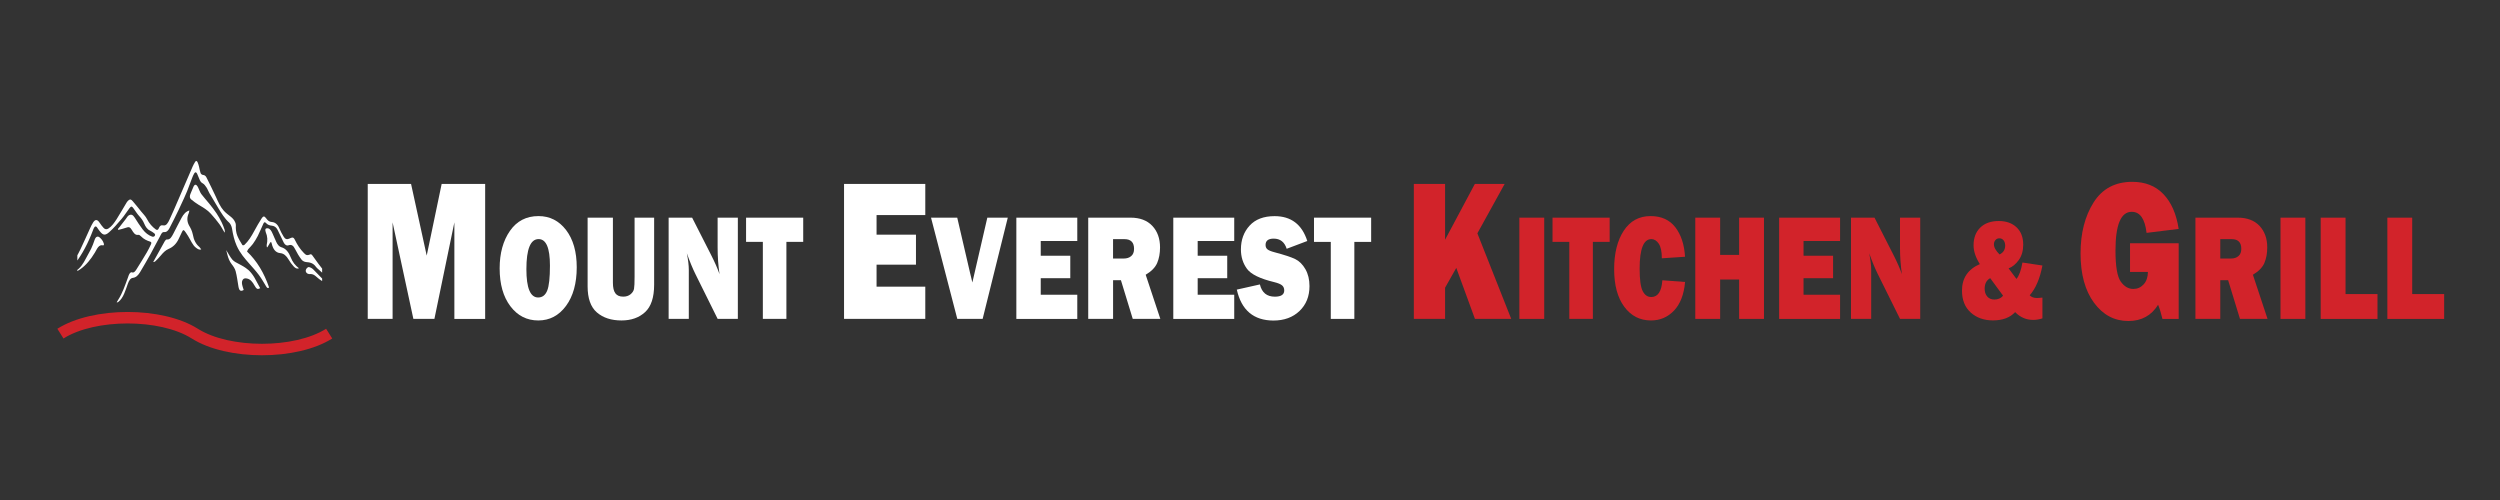 <?xml version="1.0" encoding="utf-8"?>
<!-- Generator: Adobe Illustrator 25.3.0, SVG Export Plug-In . SVG Version: 6.00 Build 0)  -->
<svg version="1.1" id="Layer_1" xmlns="http://www.w3.org/2000/svg" xmlns:xlink="http://www.w3.org/1999/xlink" x="0px" y="0px"
	 viewBox="0 0 8640 1728" style="enable-background:new 0 0 8640 1728;" xml:space="preserve">
<rect x="0" y="0" width="8640" height="1728" fill="#333333" stroke="none"/>
<style type="text/css">
	.st0{clip-path:url(#SVGID_2_);fill:#FFFFFF;}
	.st1{fill:#FFFFFF;}
	.st2{fill:#D2232A;}
	.st3{clip-path:url(#SVGID_4_);}
</style>
<g>
	<defs>
		<rect id="SVGID_1_" x="267.3" y="554.9" width="846" height="490.7"/>
	</defs>
	<clipPath id="SVGID_2_">
		<use xlink:href="#SVGID_1_"  style="overflow:visible;"/>
	</clipPath>
	<path class="st0" d="M407.4,791.5c2.1-2.6,4.3-5.1,6.4-7.8c6.9-8.8,13.7-17.6,20.6-26.4c3.5-4.5,6.6-10.6,10.7-13
		c8.1-4.6,14-2.6,20.8,8.3c8.7,13.9,17.6,27.8,27.3,40.4c9.2,12,20.3,20.5,32.8,24.8c2.1,0.7,4.6,0.5,6.6-0.5
		c1.5-0.8,3.3-3.4,3.5-5.4c0.2-1.7-1.5-4.5-2.9-5.5c-5-3.6-10.1-7.4-15.5-9.9c-9-4.1-15-13.3-19.2-23.5c-4.6-11.3-10.8-19.1-18-26.9
		c-7-7.6-12.7-17.4-19.1-26c-5.5-7.5-8-8.2-13.6-1.1c-9.3,11.9-17.4,25.5-27,36.8c-14.1,16.6-28.4,33.3-43.9,47
		c-16.2,14.3-23.5,8.3-36.1-9c-1.5-2-3-4-4.3-6.2c-5.4-9.1-10-4.3-13.1,2.8c-3.1,7.3-5.8,14.9-8.8,22.3
		c-17.1,41.7-38.3,78.9-64.8,110.1c-5.6,6.6-12,11.9-18.1,17.8c-0.5-0.8-1-1.6-1.4-2.4c4.4-6.2,8.6-12.5,13.1-18.6
		c13-17.6,24.5-37,34.5-57.8c11.6-24,22.3-48.9,33.5-73.2c3.2-6.9,6.5-13.7,10.4-19.8c7.4-11.6,14.6-10.9,22.3,0.7
		c4.3,6.5,9,12.8,14,18.2c5,5.4,10.8,5.8,16.8,1.9c11.6-7.4,20.3-20,28.5-32.7c11.8-18.4,22.6-38,34.1-56.9c2.1-3.5,5-6.6,7.9-8.7
		c7.3-5.3,12,2.7,16.6,7.9c8.8,10.1,17.2,20.9,25.7,31.5c6.9,8.6,15.1,16.1,20.3,26.3c8,15.7,18.1,26.7,30,35.6
		c4.6,3.5,8.3,2.4,10.8-3.7c3.2-8.2,7.6-11.7,14.5-10.1c11.5,2.7,17.4-8.9,22.4-19.6c10.4-22,20-44.7,29.8-67.3
		c16.8-38.8,33.5-77.8,50.4-116.6c2.4-5.6,5.4-10.8,8.5-15.9c2.8-4.6,6.1-3.7,8.2,0.8c2.2,4.5,3.7,9.6,5,14.7c2,7.7,3,16,5.6,23.2
		c1.2,3.3,5.2,6.2,8.1,6.4c5.7,0.5,9.7,3.1,12.8,9.8c10.6,22.1,22,43.5,32.1,66.1c7.8,17.4,15.5,34.7,27,47.6
		c7.2,8,15.6,14.1,23.7,20.5c6.7,5.3,12.7,11.4,16.4,20.9c1.1,2.7,1.9,6,1.8,9c-0.7,12.8,0.7,25.4,5.1,36.2
		c4.7,11.5,11.1,21.9,17.4,32.1c1,1.6,5.4,1.2,7.2-0.5c13.8-12.7,24.3-29.9,34.1-48.2c7.9-14.9,16.4-29.2,25.2-43.1
		c5.5-8.8,9.8-8.7,15.5-0.7c5.4,7.6,10.9,12.5,19.4,13c11.2,0.6,20.6,7.6,26.6,22.4c4,10,9.4,19,14.6,28c5.1,8.9,11.3,10.8,19.3,7.2
		c3.2-1.4,6.5-3.1,9.8-3.8c4.9-1.1,7.8,3.6,10.1,8.4c8.3,17.1,18.2,32.1,30.3,44.3c2.9,3,6,6.2,9.4,7.4c3.2,1.1,7.1,0.6,10.3-0.9
		c3.9-1.8,6.4-2.8,10,2.3c14,19.8,28.3,39.3,43.2,57.8c7.6,9.5,16.7,16.6,25.1,24.9c0.9,0.9,1.7,2.1,2.7,3.4
		c-1.7,4.1-3.1,4.7-6.2,1.7c-14.5-13.6-29.4-26.6-44.1-39.9c-2.7-2.5-5.7-4.6-7.9-7.8c-9.4-13.6-21.2-16-34.1-16.9
		c-5.5-0.4-12.2-3.5-16.1-8.6c-8.2-10.8-15.6-23-22-35.9c-5.8-11.8-11.9-17.2-22.5-13.5c-6.6,2.3-12.9-1.3-17-9.5
		c-7.2-14.6-14.1-29.4-21.2-44c-4.8-9.8-12.2-13.5-20.2-14.3c-7.4-0.8-14.3-2.9-20.2-9.5c-3.8-4.3-6.6-2.1-8.6,2.4
		c-6.6,14.2-12.5,29-19.4,42.7c-5,9.9-10.9,19.1-17.1,27.8c-4.8,6.7-10.7,11.8-15.9,17.9c-1.5,1.7-2.3,4.6-4.1,8.1
		c33.7,32.1,58.8,73.4,76.2,124.2c-3.6,3.3-6.5,2.4-9.5-2.6c-8.4-13.8-16.5-28.1-25.8-40.6c-10-13.5-21.1-25.4-31.9-37.7
		c-16.7-19-33.6-37.9-45-63.8c-8-18.2-12.6-38-15.9-58.8c-1.2-7.6-5.2-16.3-9.8-20.5c-15.6-13.9-27.2-33-38.8-52.3
		c-9.9-16.6-20-33.2-29.8-50c-3.5-6.1-6-13.5-9.8-19.2c-3.7-5.6-8.1-11.8-13.1-14.3c-6.4-3.1-9.4-9.1-12.2-16.2
		c-2.3-5.7-4.5-11.6-7.1-17c-3-6.2-6.8-6.7-10.2-0.9c-3,5-5.3,10.8-7.5,16.6c-5.8,14.9-11.2,30-17,44.8c-3.3,8.3-6.9,16.3-10.6,24.3
		c-6.1,13.4-12.1,26.7-18.5,39.8c-10.4,21.4-20.9,42.9-31.9,63.8c-4.3,8.2-10.2,14.1-18.5,13.2c-7.4-0.8-10.3,7.8-13.9,14.4
		C542,836.9,531.3,858,520,878.5c-11.6,20.9-23.6,41.3-35.7,61.7c-6.5,10.9-14.1,18.9-25.1,20.1c-8.8,1-13.8,10.3-17.5,20.7
		c-4,11.4-7.9,22.9-12.5,33.7c-5.1,11.9-11.6,22.3-20.7,29c-1.4,1.1-3,1.8-5.4,1.3c1.9-3.1,3.7-6.4,5.6-9.4
		c14.6-22.5,23.6-49.8,33.4-76.3c1.6-4.4,2.9-9.4,5.2-13.1c1.7-2.7,5.4-6,7.3-5.2c8,3.3,12.7-3.4,16.9-10
		c12.4-19.4,24.4-39.3,36.3-59.3c5-8.5,9.5-17.8,13.8-27.1c1.8-3.9,2.7-8-2.8-9.6c-11.2-3.3-22-8.5-31.5-18.2
		c-2.6-2.7-6.4-5.8-9.3-5.2c-10.9,2.1-16.7-7.3-22.4-16.9c-6.1-10.1-10.2-11.3-19.5-7.8c-9,3.4-18.2,5.2-27.4,7.7
		C408.2,793.6,407.8,792.5,407.4,791.5"/>
	<path class="st0" d="M529.3,905.8c13.7-24.7,26.7-48.4,39.9-71.8c1.7-3,5-6.7,7.2-6.4c11.5,1.6,16.9-9.1,22.5-19.7
		c9.9-18.8,19.2-38.1,29.4-56.5c6.2-11.2,14-20.6,26.2-24c-1.1,4.5-1.4,7.8-2.6,10.4c-6.2,14-5.8,27.9,1.4,41.3
		c2.4,4.5,5.2,8.5,7.2,13.3c2.4,5.8,4.9,12,6,18.4c3.2,18.8,10.6,32.9,22.6,42.8c2.1,1.7,3.6,4.8,6.4,8.7
		c-7.8,1.9-12.9-2.2-17.9-5.9c-12.2-8.9-18.2-25.9-26.9-39.5c-3.9-6.1-7.7-12.4-12-18c-4.2-5.5-6.5-4.3-9.7,2.7
		c-3.7,8.3-7.8,16.2-11.6,24.4c-8.4,17.6-20.4,28.3-34.7,34.3c-10.2,4.3-18.4,12.4-26.3,22c-6.3,7.7-13.1,14.5-20,21.1
		C534.5,905.3,531.7,905.1,529.3,905.8"/>
	<path class="st0" d="M775.6,803.1c-5.8-9.6-11-20-17.5-28.7c-9.4-12.7-19.4-24.7-29.7-36c-12.7-13.9-27.7-22-42.4-30.9
		c-8.5-5.2-16.8-11.3-24.8-17.9c-6.3-5.2-6.5-12.6-2-22c2.8-5.9,5.4-11.9,7.7-18.2c5-13.9,11.2-14.7,17.7-1.7
		c3.8,7.6,6.5,16.6,11.1,22.9c8.5,11.6,18.2,21.6,27.1,32.7c8.8,11,17.5,22,25.5,34c6.5,9.6,12.3,20.1,17.7,30.9
		c4,7.9,7.1,16.8,10.2,25.5c0.9,2.6,0.5,6,0.7,9.1L775.6,803.1z"/>
	<path class="st0" d="M781.8,864.3c7.6,12.2,13.6,24.2,21.4,33.2c5.9,6.8,14.1,10.2,21.5,14.2c15.3,8.2,30.8,16,43.3,31.4
		c4.1,5.1,8.1,10.6,11.5,16.6c6.7,11.7,13.1,23.9,19.7,36.1c-9.2,5.4-12.7,3.2-19.9-9.6c-6.5-11.6-13.9-21.1-25.3-23.6
		c-6-1.3-11.6-1.4-15.4,4.7c-4,6.3-2.5,14.5-0.4,21.9c1.2,4.4,2.7,8.6,4,12.9c-10.6,6.2-15.7,2.7-18.2-12.2
		c-3-17.6-5.1-35.7-9.6-52.6c-2.4-9.1-8.1-17.2-13.5-24c-7.6-9.7-12.2-21.3-15.4-34.4C784.4,874.6,783.3,870.2,781.8,864.3"/>
	<path class="st0" d="M1033.2,927.1c-8.3,3.3-13.8-1.8-18.5-6.6c-6.5-6.8-12.3-15.1-17.5-23.8c-7.6-12.7-16.6-20.9-28.6-21.9
		c-15.7-1.3-25-13.2-29.6-33.2c-1.6-7-3.8-6.2-6.6-1.1c-2.7,4.8-5.5,9.3-8.3,14c-0.6-0.1-1.2-0.2-1.8-0.3c-0.2-2.6-1.1-5.4-0.6-7.6
		c3.6-15.5,2.9-30-3.3-44.2c-1.3-3-2-8.7-0.8-11c1.2-2.3,5.2-2.9,7.8-2.5c8.2,1.2,12.7,9.2,16.6,18.3c4.1,9.8,8.5,19.4,12.8,29
		c4.2,9.3,10.1,16.3,17.9,18.4c15.4,4.2,25.5,17.7,32.4,35.7C1011.5,906.3,1020.5,917.5,1033.2,927.1"/>
	<path class="st0" d="M259.8,937.8c16.6-9.4,28.1-26.6,38-46.3c5.4-10.8,11.8-20.8,17.1-31.8c4.6-9.6,8.5-19.9,12-30.4
		c3.8-11.4,10.6-14.9,18.1-8.2c5.7,5.1,10.6,11,13.5,19.7c1.4,4.2,0.8,8-2.4,7.2c-15.2-3.8-20.8,12.6-28.1,24.8
		c-14.1,23.3-30.1,43.2-49.8,57.2c-5.7,4.1-11.8,7.2-17.6,10.8C260.2,939.7,260,938.7,259.8,937.8"/>
	<path class="st0" d="M1126.8,971.7c-10.9,4.5-18.8-3.7-27-9.9c-3.3-2.5-6.6-5.4-9.8-8.2c-6.4-5.6-13.5-7.2-20.9-6.5
		c-0.4,0-0.8,0-1.2,0c-6.4-0.5-11.6-5.8-11.4-11.6c0.2-5.8,6.5-13.6,11.7-12.4c4.8,1.1,9.9,3.7,13.9,7.5c10.3,9.9,20,21.1,30.3,31.1
		C1116.7,965.9,1121.7,968.3,1126.8,971.7"/>
</g>
<g>
	<g>
		<path class="st1" d="M1676.7,635.6v466.6h-106.4V768.5l-69,333.6h-72.7l-71.8-333.6v333.6h-85.9V635.6h149.7l54.1,247.8
			l51.7-247.8H1676.7z"/>
	</g>
</g>
<g>
	<g>
		<path class="st1" d="M1860.3,1107.5c-39.4,0-71.5-16.3-96.3-49c-24.8-32.6-37.2-76.3-37.2-131c0-52.3,11.9-95.5,35.6-129.6
			c23.7-34.1,56.6-51.1,98.7-51.1c39,0,70.7,16.1,95.3,48.2c24.5,32.1,36.8,75,36.8,128.7c0,55.5-12.4,100.1-37.1,133.6
			C1931.3,1090.8,1899.4,1107.5,1860.3,1107.5z M1859.8,1028.1c14.5,0,24.9-7.9,31.3-23.7c6.4-15.8,9.5-44.7,9.5-86.8
			c0-60.8-13.1-91.3-39.2-91.3c-28.2,0-42.2,34.7-42.2,104.1C1819.2,995.5,1832.8,1028.1,1859.8,1028.1z"/>
	</g>
	<g>
		<path class="st1" d="M2260.7,752.2V984c0,43.9-10.4,75.5-31.3,94.7c-20.9,19.2-48,28.8-81.5,28.8c-35.3,0-63.6-9.2-85-27.7
			c-21.4-18.5-32.1-48.5-32.1-90.2V752.2h87.4V977c0,16.8,2.8,29,8.5,36.7c5.7,7.7,14.7,11.5,27.1,11.5c10.4,0,18.8-2.8,25.5-8.3
			c6.6-5.6,10.6-11.8,11.9-18.8c1.3-7,1.9-20.7,1.9-41V752.2H2260.7z"/>
	</g>
	<g>
		<path class="st1" d="M2550.1,1102.1h-69.9l-76.7-154.6c-9.8-19.8-19.8-43.9-29.8-72.3c4.5,22.6,6.8,41.7,6.8,57.4v169.4h-69.7
			V752.2h81.2l65.2,128.2c13,25.5,22.8,47.9,29.5,67.2c-4.4-29.9-6.6-60.5-6.6-91.8V752.2h69.9V1102.1z"/>
	</g>
	<g>
		<path class="st1" d="M2717.8,836v266.1h-81.4V836h-58v-83.8h197.5V836H2717.8z"/>
	</g>
</g>
<g>
</g>
<g>
	<g>
		<path class="st1" d="M3197.8,990.7v111.4H2917V635.6h280.8v107.7h-168.4v67.7h136.2v103.6h-136.2v76.2H3197.8z"/>
	</g>
</g>
<g>
	<g>
		<path class="st1" d="M3482.9,752.2l-86.9,349.9h-87.6l-90.8-349.9h90.6l44.3,190.7c3,11.3,5.7,22.4,8,33.3l51.7-224H3482.9z"/>
	</g>
	<g>
		<path class="st1" d="M3723.1,1018.6v83.6h-210.6V752.2h210.6V833h-126.3v50.8h102.1v77.7h-102.1v57.2H3723.1z"/>
	</g>
	<g>
		<path class="st1" d="M4010.1,1102.1h-95.3l-40.9-133.8h-27.1v133.8h-85.9V752.2h146.2c32.3,0,57.3,9.4,75.2,28.3
			c17.8,18.9,26.8,43.8,26.8,74.7c0,20.2-3.3,38-9.8,53.4c-6.6,15.5-19.8,29.1-39.8,40.9L4010.1,1102.1z M3846.8,893.5h36.7
			c10.8,0,19.5-2.8,26-8.5c6.6-5.6,9.8-13.9,9.8-24.9c0-22.4-11-33.6-33-33.6h-39.6V893.5z"/>
	</g>
	<g>
		<path class="st1" d="M4265.5,1018.6v83.6h-210.6V752.2h210.6V833h-126.3v50.8h102.1v77.7h-102.1v57.2H4265.5z"/>
	</g>
	<g>
		<path class="st1" d="M4274.4,1000.9l79.8-17.9c6.7,28.2,23.9,42.3,51.7,42.3c21.6,0,32.4-7.2,32.4-21.5c0-7.5-2.5-13.4-7.5-17.6
			c-5-4.2-13.9-7.9-26.8-11.1c-49.1-11.8-80.6-27.1-94.5-46.1c-13.9-19-20.9-41.3-20.9-66.9c0-33,10-60.4,30-82.3
			c20-21.9,48.8-32.8,86.4-32.8c57,0,94.7,28.6,113,85.9l-71.2,26.9c-7.4-23.4-22.4-35.1-44.9-35.1c-18.7,0-28.1,7.3-28.1,21.8
			c0,6.5,2.1,11.5,6.4,15.1c4.2,3.6,12.4,7,24.6,10.2c33.5,8.9,57.3,16.7,71.4,23.5c14.1,6.8,25.8,18.5,35.3,35
			c9.4,16.5,14.1,36,14.1,58.4c0,35.4-11.5,64.1-34.5,86.1s-53.1,33-90.4,33C4332.5,1107.5,4290.4,1072,4274.4,1000.9z"/>
	</g>
	<g>
		<path class="st1" d="M4680.6,836v266.1h-81.4V836h-58v-83.8h197.5V836H4680.6z"/>
	</g>
</g>
<g>
	<g>
		<path class="st2" d="M5222.8,1102.1h-125.4l-64.5-176.3l-38.7,68.6v107.7h-108V635.6h108v192.9l102.9-192.9h103l-94.3,170.8
			L5222.8,1102.1z"/>
	</g>
</g>
<g>
	<g>
		<path class="st2" d="M5336.8,752.2v349.9h-85.9V752.2H5336.8z"/>
	</g>
	<g>
		<path class="st2" d="M5504.9,836v266.1h-81.4V836h-58v-83.8h197.5V836H5504.9z"/>
	</g>
	<g>
		<path class="st2" d="M5745.1,968.6l78.5,5.9c-3.7,42.9-16.4,75.8-38,98.7c-21.7,22.9-48.3,34.3-79.9,34.3
			c-38,0-68.7-15.7-92.1-47.2c-23.4-31.4-35.1-74.9-35.1-130.2c0-54.9,11.1-99.1,33.2-132.8c22.1-33.7,53-50.5,92.7-50.5
			c37,0,65.5,12.8,85.4,38.5s31.1,59.6,33.7,102l-80.2,5.4c0-23.4-3.6-40.3-10.8-50.8c-7.2-10.4-15.6-15.6-25.3-15.6
			c-27.1,0-40.6,34-40.6,102c0,38.1,3.5,64,10.6,77.7c7,13.7,16.9,20.5,29.6,20.5C5729.7,1026.5,5742.4,1007.2,5745.1,968.6z"/>
	</g>
	<g>
		<path class="st2" d="M6096.3,752.2v349.9h-85.9V966h-65.6v136.1h-85.9V752.2h85.9v128.7h65.6V752.2H6096.3z"/>
	</g>
	<g>
		<path class="st2" d="M6359.3,1018.6v83.6h-210.6V752.2h210.6V833H6233v50.8h102.1v77.7H6233v57.2H6359.3z"/>
	</g>
	<g>
		<path class="st2" d="M6636.4,1102.1h-69.9l-76.7-154.6c-9.8-19.8-19.8-43.9-29.8-72.3c4.5,22.6,6.8,41.7,6.8,57.4v169.4h-69.7
			V752.2h81.2l65.2,128.2c13,25.5,22.8,47.9,29.5,67.2c-4.4-29.9-6.6-60.5-6.6-91.8V752.2h69.9V1102.1z"/>
	</g>
</g>
<g>
	<g>
		<path class="st2" d="M6989.5,907.3l69.1,10.3c-8.6,45.2-23.3,79.6-44,103c5.9,6.2,14.3,9.3,25.2,9.3c4.9,0,11.2-0.5,18.8-1.5v71.8
			c-10.8,3.6-21.4,5.4-31.6,5.4c-24.2,0-45.1-8.9-62.7-26.9c-17.8,19-43.4,28.6-76.6,28.6c-31.1,0-56.7-9.1-76.9-27.2
			c-20.1-18.1-30.2-43.4-30.2-75.8c0-43.1,20.6-73.6,61.7-91.6c-14.5-22.9-21.7-44.6-21.7-64.9c0-25.7,7.7-46.1,23.2-61.3
			c15.5-15.1,36.8-22.7,63.9-22.7c25.5,0,46,7.2,61.4,21.7c15.4,14.5,23.1,34.5,23.1,60c0,21.1-5.1,38.8-15.3,53.1
			c-10.2,14.2-21.9,23.9-35.2,28.9l27.2,36.5C6978.1,953.1,6984.9,934.2,6989.5,907.3z M6878.1,961.3c-12.7,7-19.1,19.1-19.1,36.5
			c0,11.2,3,20.2,9,27.1c6,6.9,14.2,10.3,24.7,10.3c12.5,0,22.5-4.4,30-13.2L6878.1,961.3z M6910.5,879.4
			c13-6.3,19.4-16.6,19.4-30.9c0-7.1-1.8-13.1-5.5-17.8c-3.6-4.7-8.6-7.1-14.8-7.1c-5.5,0-9.9,2-13.4,6.1c-3.5,4.1-5.2,8.9-5.2,14.6
			C6891,854.8,6897.5,866.5,6910.5,879.4z"/>
	</g>
</g>
<g>
	<g>
		<path class="st2" d="M7529.5,840.7v261.5h-56.1c-4.6-19.4-9.6-35.7-15-48.9c-23.2,37.4-57.4,56.1-102.8,56.1
			c-48.1,0-87.7-21-118.7-63.1c-31-42-46.5-99-46.5-170.7c0-69.7,15-128.3,45-175.9c30-47.5,74.6-71.3,133.8-71.3
			c44.5,0,80.3,14.1,107.5,42.4c27.2,28.3,44.8,68.4,52.8,120.3l-111,13.7c-5.5-48.5-22.5-72.8-51.1-72.8
			c-37.6,0-56.3,44.7-56.3,134c0,54,6,89.6,18,106.8c12,17.2,26.6,25.8,43.8,25.8c13.9,0,25.7-5.2,35.4-15.7
			c9.8-10.5,14.7-24.8,14.9-43.1h-61.8v-99.1H7529.5z"/>
	</g>
</g>
<g>
	<g>
		<path class="st2" d="M7836.6,1102.1h-95.3l-40.9-133.8h-27.1v133.8h-85.9V752.2h146.2c32.3,0,57.3,9.4,75.2,28.3
			c17.8,18.9,26.8,43.8,26.8,74.7c0,20.2-3.3,38-9.8,53.4c-6.6,15.5-19.8,29.1-39.8,40.9L7836.6,1102.1z M7673.4,893.5h36.7
			c10.8,0,19.5-2.8,26-8.5c6.6-5.6,9.8-13.9,9.8-24.9c0-22.4-11-33.6-33-33.6h-39.6V893.5z"/>
	</g>
	<g>
		<path class="st2" d="M7967.3,752.2v349.9h-85.9V752.2H7967.3z"/>
	</g>
	<g>
		<path class="st2" d="M8216.6,1016.3v85.9h-196.3V752.2h85.9v264H8216.6z"/>
	</g>
	<g>
		<path class="st2" d="M8447,1016.3v85.9h-196.3V752.2h85.9v264H8447z"/>
	</g>
</g>
<g>
	<defs>
		<rect id="SVGID_3_" width="8640" height="1728"/>
	</defs>
	<clipPath id="SVGID_4_">
		<use xlink:href="#SVGID_3_"  style="overflow:visible;"/>
	</clipPath>
	<g class="st3">
		<path class="st2" d="M905.4,1227.8c-90.8,0-181.5-19.3-242.8-58c-109.8-69.3-333.4-69.3-443.2,0l-21.2-33.6
			c122.5-77.4,363.1-77.4,485.6,0c109.8,69.3,333.4,69.3,443.2,0l21.2,33.6C1086.9,1208.5,996.2,1227.8,905.4,1227.8z"/>
	</g>
</g>
</svg>
